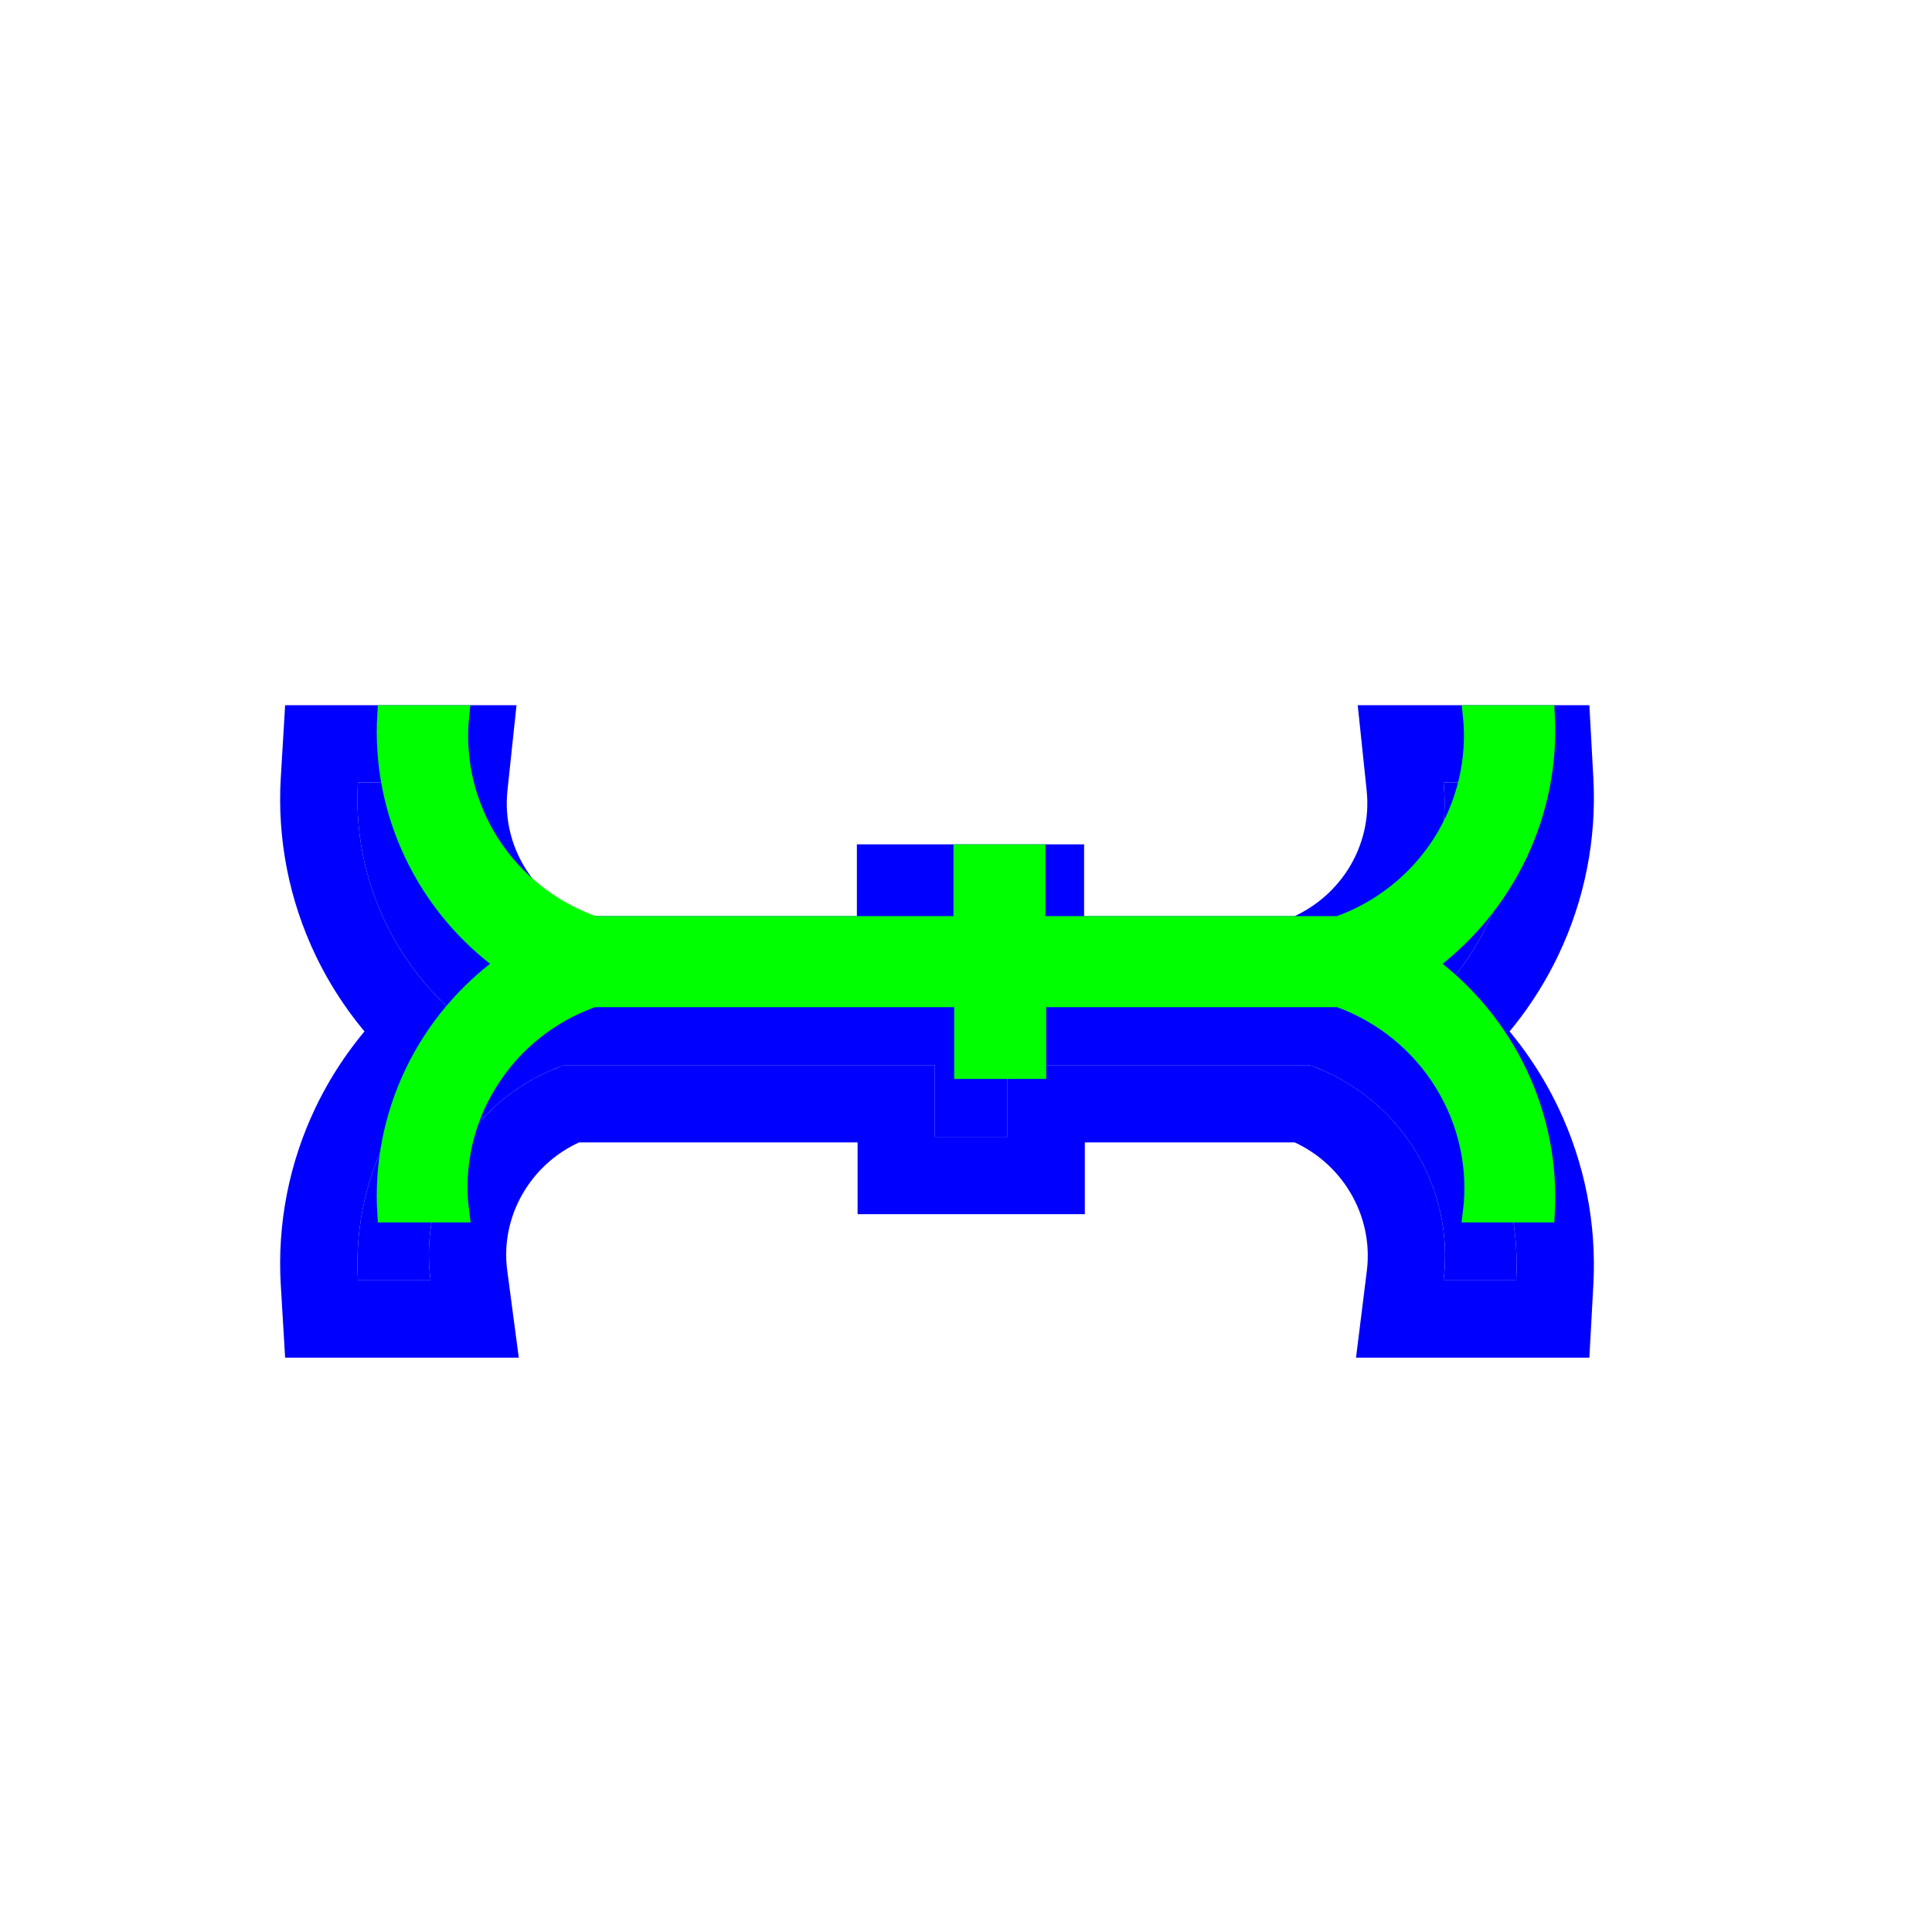 <?xml version="1.0"?>
<svg xmlns="http://www.w3.org/2000/svg" width="200" height="200" viewBox="0 0 200 200" fill="none">
  <g filter="url(#filter0_d_40)">
    <path d="M47.574 74H40.052C39.755 78.972 40.73 83.939 42.885 88.442C45.041 92.946 48.309 96.842 52.389 99.772C48.309 102.702 45.041 106.598 42.885 111.101C40.73 115.605 39.755 120.571 40.052 125.544H47.574C46.295 115.888 52.088 106.53 61.415 103.263H99.778V110.69H107.3V103.263H138.593C147.92 106.605 153.637 115.888 152.434 125.544H159.956C160.227 120.582 159.249 115.632 157.109 111.135C154.97 106.637 151.735 102.734 147.695 99.772C151.735 96.81 154.97 92.906 157.109 88.409C159.249 83.912 160.227 78.961 159.956 74H152.434C152.92 78.642 151.822 83.311 149.315 87.267C146.808 91.223 143.034 94.239 138.593 95.835H107.225V88.409H99.703V95.835H61.49C57.028 94.263 53.23 91.255 50.706 87.295C48.182 83.335 47.079 78.653 47.574 74Z" fill="#0000FF"/>
    <path d="M51.552 74.423L52.022 70H47.574H40.052H36.284L36.059 73.762C35.722 79.413 36.829 85.055 39.277 90.169C40.996 93.759 43.336 97.007 46.177 99.772C43.336 102.537 40.996 105.784 39.277 109.374C36.829 114.488 35.722 120.131 36.059 125.782L36.284 129.544H40.052H47.574H52.139L51.54 125.018C50.541 117.48 54.924 110.098 62.132 107.263H95.778V110.69V114.69H99.778H107.3H111.3V110.69V107.263H137.861C145.078 110.159 149.407 117.488 148.464 125.049L147.904 129.544H152.434H159.956H163.743L163.95 125.762C164.257 120.131 163.147 114.515 160.721 109.416C159.009 105.818 156.68 102.557 153.851 99.772C156.68 96.987 159.009 93.726 160.721 90.127C163.147 85.028 164.257 79.412 163.95 73.782L163.743 70H159.956H152.434H147.992L148.455 74.417C148.848 78.159 147.964 81.928 145.937 85.126C144.026 88.14 141.2 90.488 137.858 91.835H111.225V88.409V84.409H107.225H99.703H95.703V88.409V91.835H62.211C58.85 90.507 56.003 88.164 54.079 85.145C52.041 81.947 51.153 78.171 51.552 74.423Z" stroke="#0000FF" stroke-width="8"/>
  </g>
  <path d="M47.574 74H40.052C39.755 78.972 40.73 83.939 42.885 88.442C45.041 92.946 48.309 96.842 52.389 99.772C48.309 102.702 45.041 106.598 42.885 111.101C40.73 115.605 39.755 120.571 40.052 125.544H47.574C46.295 115.888 52.088 106.53 61.415 103.263H99.778V110.69H107.3V103.263H138.593C147.92 106.605 153.637 115.888 152.434 125.544H159.956C160.227 120.582 159.249 115.632 157.109 111.135C154.97 106.637 151.735 102.734 147.695 99.772C151.735 96.81 154.97 92.906 157.109 88.409C159.249 83.912 160.227 78.961 159.956 74H152.434C152.92 78.642 151.822 83.311 149.315 87.267C146.808 91.223 143.034 94.239 138.593 95.835H107.225V88.409H99.703V95.835H61.49C57.028 94.263 53.23 91.255 50.706 87.295C48.182 83.335 47.079 78.653 47.574 74Z" fill="#00FF00" stroke="#00FF00" stroke-width="2"/>
  <defs>
    <filter id="filter0_d_40" x="14" y="58" width="166" height="97.544" filterUnits="userSpaceOnUse" color-interpolation-filters="sRGB">
      <feFlood flood-opacity="0" result="BackgroundImageFix"/>
      <feColorMatrix in="SourceAlpha" type="matrix" values="0 0 0 0 0 0 0 0 0 0 0 0 0 0 0 0 0 0 127 0" result="hardAlpha"/>
      <feOffset dx="-3" dy="7"/>
      <feGaussianBlur stdDeviation="7.5"/>
      <feColorMatrix type="matrix" values="0 0 0 0 0 0 0 0 0 0 0 0 0 0 0 0 0 0 0.3 0"/>
      <feBlend mode="normal" in2="BackgroundImageFix" result="effect1_dropShadow_40"/>
      <feBlend mode="normal" in="SourceGraphic" in2="effect1_dropShadow_40" result="shape"/>
    </filter>
  </defs>
</svg>
